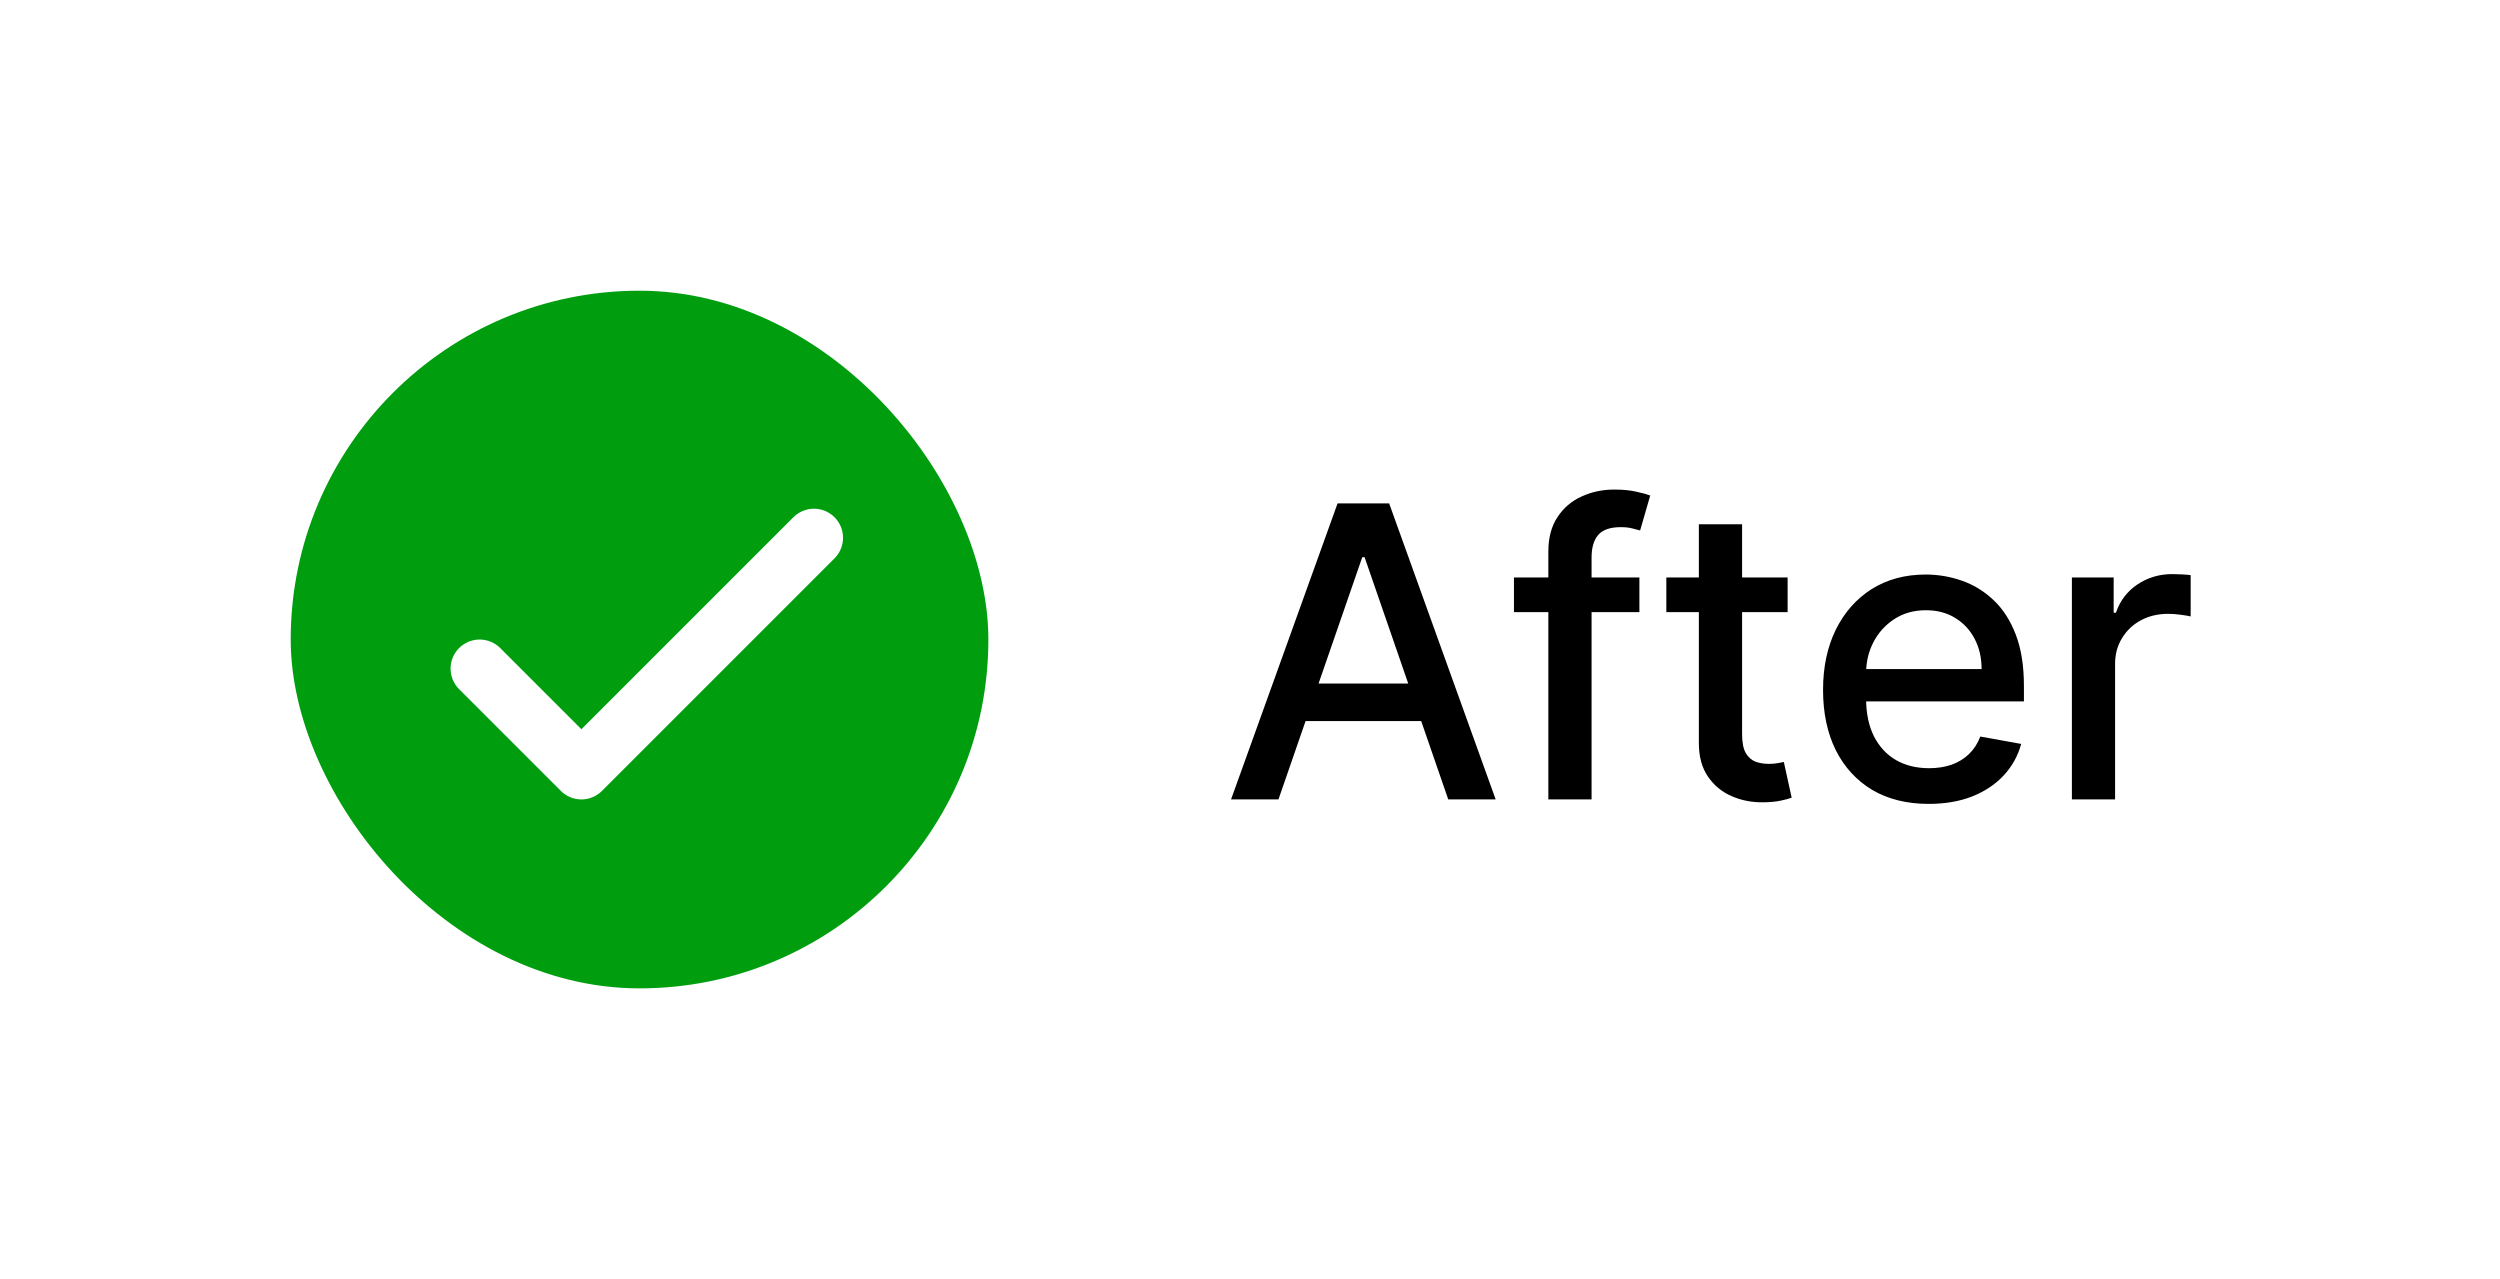 <?xml version="1.0" encoding="UTF-8"?> <svg xmlns="http://www.w3.org/2000/svg" width="86" height="44" viewBox="0 0 86 44" fill="none"><rect width="86" height="44" fill="white"></rect><rect x="10" y="10" width="24" height="24" rx="12" fill="#009E0F"></rect><g clip-path="url(#clip0_1751_38011)"><path d="M16.5 23L20 26.5L28 18.5" stroke="white" stroke-width="2" stroke-linecap="round" stroke-linejoin="round"></path></g><path d="M43.979 27.5H42.348L46.012 17.318H47.787L51.451 27.5H49.82L46.942 19.168H46.862L43.979 27.5ZM44.252 23.513H49.542V24.805H44.252V23.513ZM56.395 19.864V21.057H52.08V19.864H56.395ZM53.263 27.5V18.979C53.263 18.501 53.367 18.105 53.576 17.791C53.785 17.472 54.062 17.235 54.407 17.079C54.751 16.921 55.126 16.841 55.53 16.841C55.828 16.841 56.084 16.866 56.296 16.916C56.508 16.962 56.665 17.005 56.768 17.045L56.42 18.248C56.35 18.228 56.261 18.205 56.152 18.178C56.042 18.148 55.91 18.134 55.754 18.134C55.393 18.134 55.134 18.223 54.978 18.402C54.826 18.581 54.75 18.84 54.75 19.178V27.5H53.263ZM61.494 19.864V21.057H57.322V19.864H61.494ZM58.441 18.034H59.928V25.258C59.928 25.546 59.971 25.763 60.057 25.909C60.143 26.052 60.254 26.149 60.39 26.202C60.529 26.252 60.68 26.277 60.842 26.277C60.962 26.277 61.066 26.269 61.156 26.252C61.245 26.236 61.315 26.222 61.364 26.212L61.633 27.44C61.547 27.474 61.424 27.507 61.265 27.54C61.106 27.576 60.907 27.596 60.668 27.599C60.277 27.606 59.913 27.537 59.575 27.391C59.236 27.245 58.963 27.019 58.754 26.715C58.545 26.41 58.441 26.027 58.441 25.566V18.034ZM66.347 27.654C65.595 27.654 64.947 27.493 64.403 27.172C63.863 26.847 63.445 26.391 63.15 25.805C62.859 25.215 62.713 24.524 62.713 23.732C62.713 22.949 62.859 22.26 63.15 21.663C63.445 21.067 63.856 20.601 64.383 20.266C64.914 19.932 65.533 19.764 66.243 19.764C66.674 19.764 67.091 19.835 67.496 19.978C67.9 20.12 68.263 20.344 68.584 20.649C68.906 20.954 69.159 21.35 69.345 21.837C69.531 22.321 69.623 22.91 69.623 23.602V24.129H63.553V23.016H68.167C68.167 22.625 68.087 22.278 67.928 21.977C67.769 21.672 67.545 21.431 67.257 21.256C66.972 21.08 66.637 20.992 66.253 20.992C65.835 20.992 65.471 21.095 65.159 21.3C64.851 21.503 64.612 21.768 64.443 22.096C64.277 22.421 64.194 22.774 64.194 23.155V24.025C64.194 24.535 64.284 24.97 64.463 25.327C64.645 25.685 64.899 25.959 65.224 26.148C65.548 26.333 65.928 26.426 66.362 26.426C66.644 26.426 66.901 26.386 67.133 26.307C67.365 26.224 67.565 26.101 67.734 25.939C67.903 25.776 68.032 25.576 68.122 25.337L69.529 25.591C69.416 26.005 69.214 26.368 68.922 26.68C68.634 26.988 68.271 27.228 67.834 27.401C67.399 27.57 66.904 27.654 66.347 27.654ZM71.273 27.5V19.864H72.71V21.077H72.789C72.928 20.666 73.174 20.343 73.525 20.107C73.879 19.869 74.281 19.749 74.728 19.749C74.821 19.749 74.93 19.753 75.056 19.759C75.185 19.766 75.287 19.774 75.359 19.784V21.206C75.3 21.189 75.194 21.171 75.041 21.151C74.889 21.128 74.736 21.116 74.584 21.116C74.233 21.116 73.919 21.191 73.644 21.34C73.372 21.486 73.157 21.69 72.998 21.952C72.839 22.21 72.759 22.505 72.759 22.837V27.5H71.273Z" fill="black"></path><defs><clipPath id="clip0_1751_38011"><rect width="16" height="16" fill="white" transform="translate(14 14)"></rect></clipPath></defs></svg> 